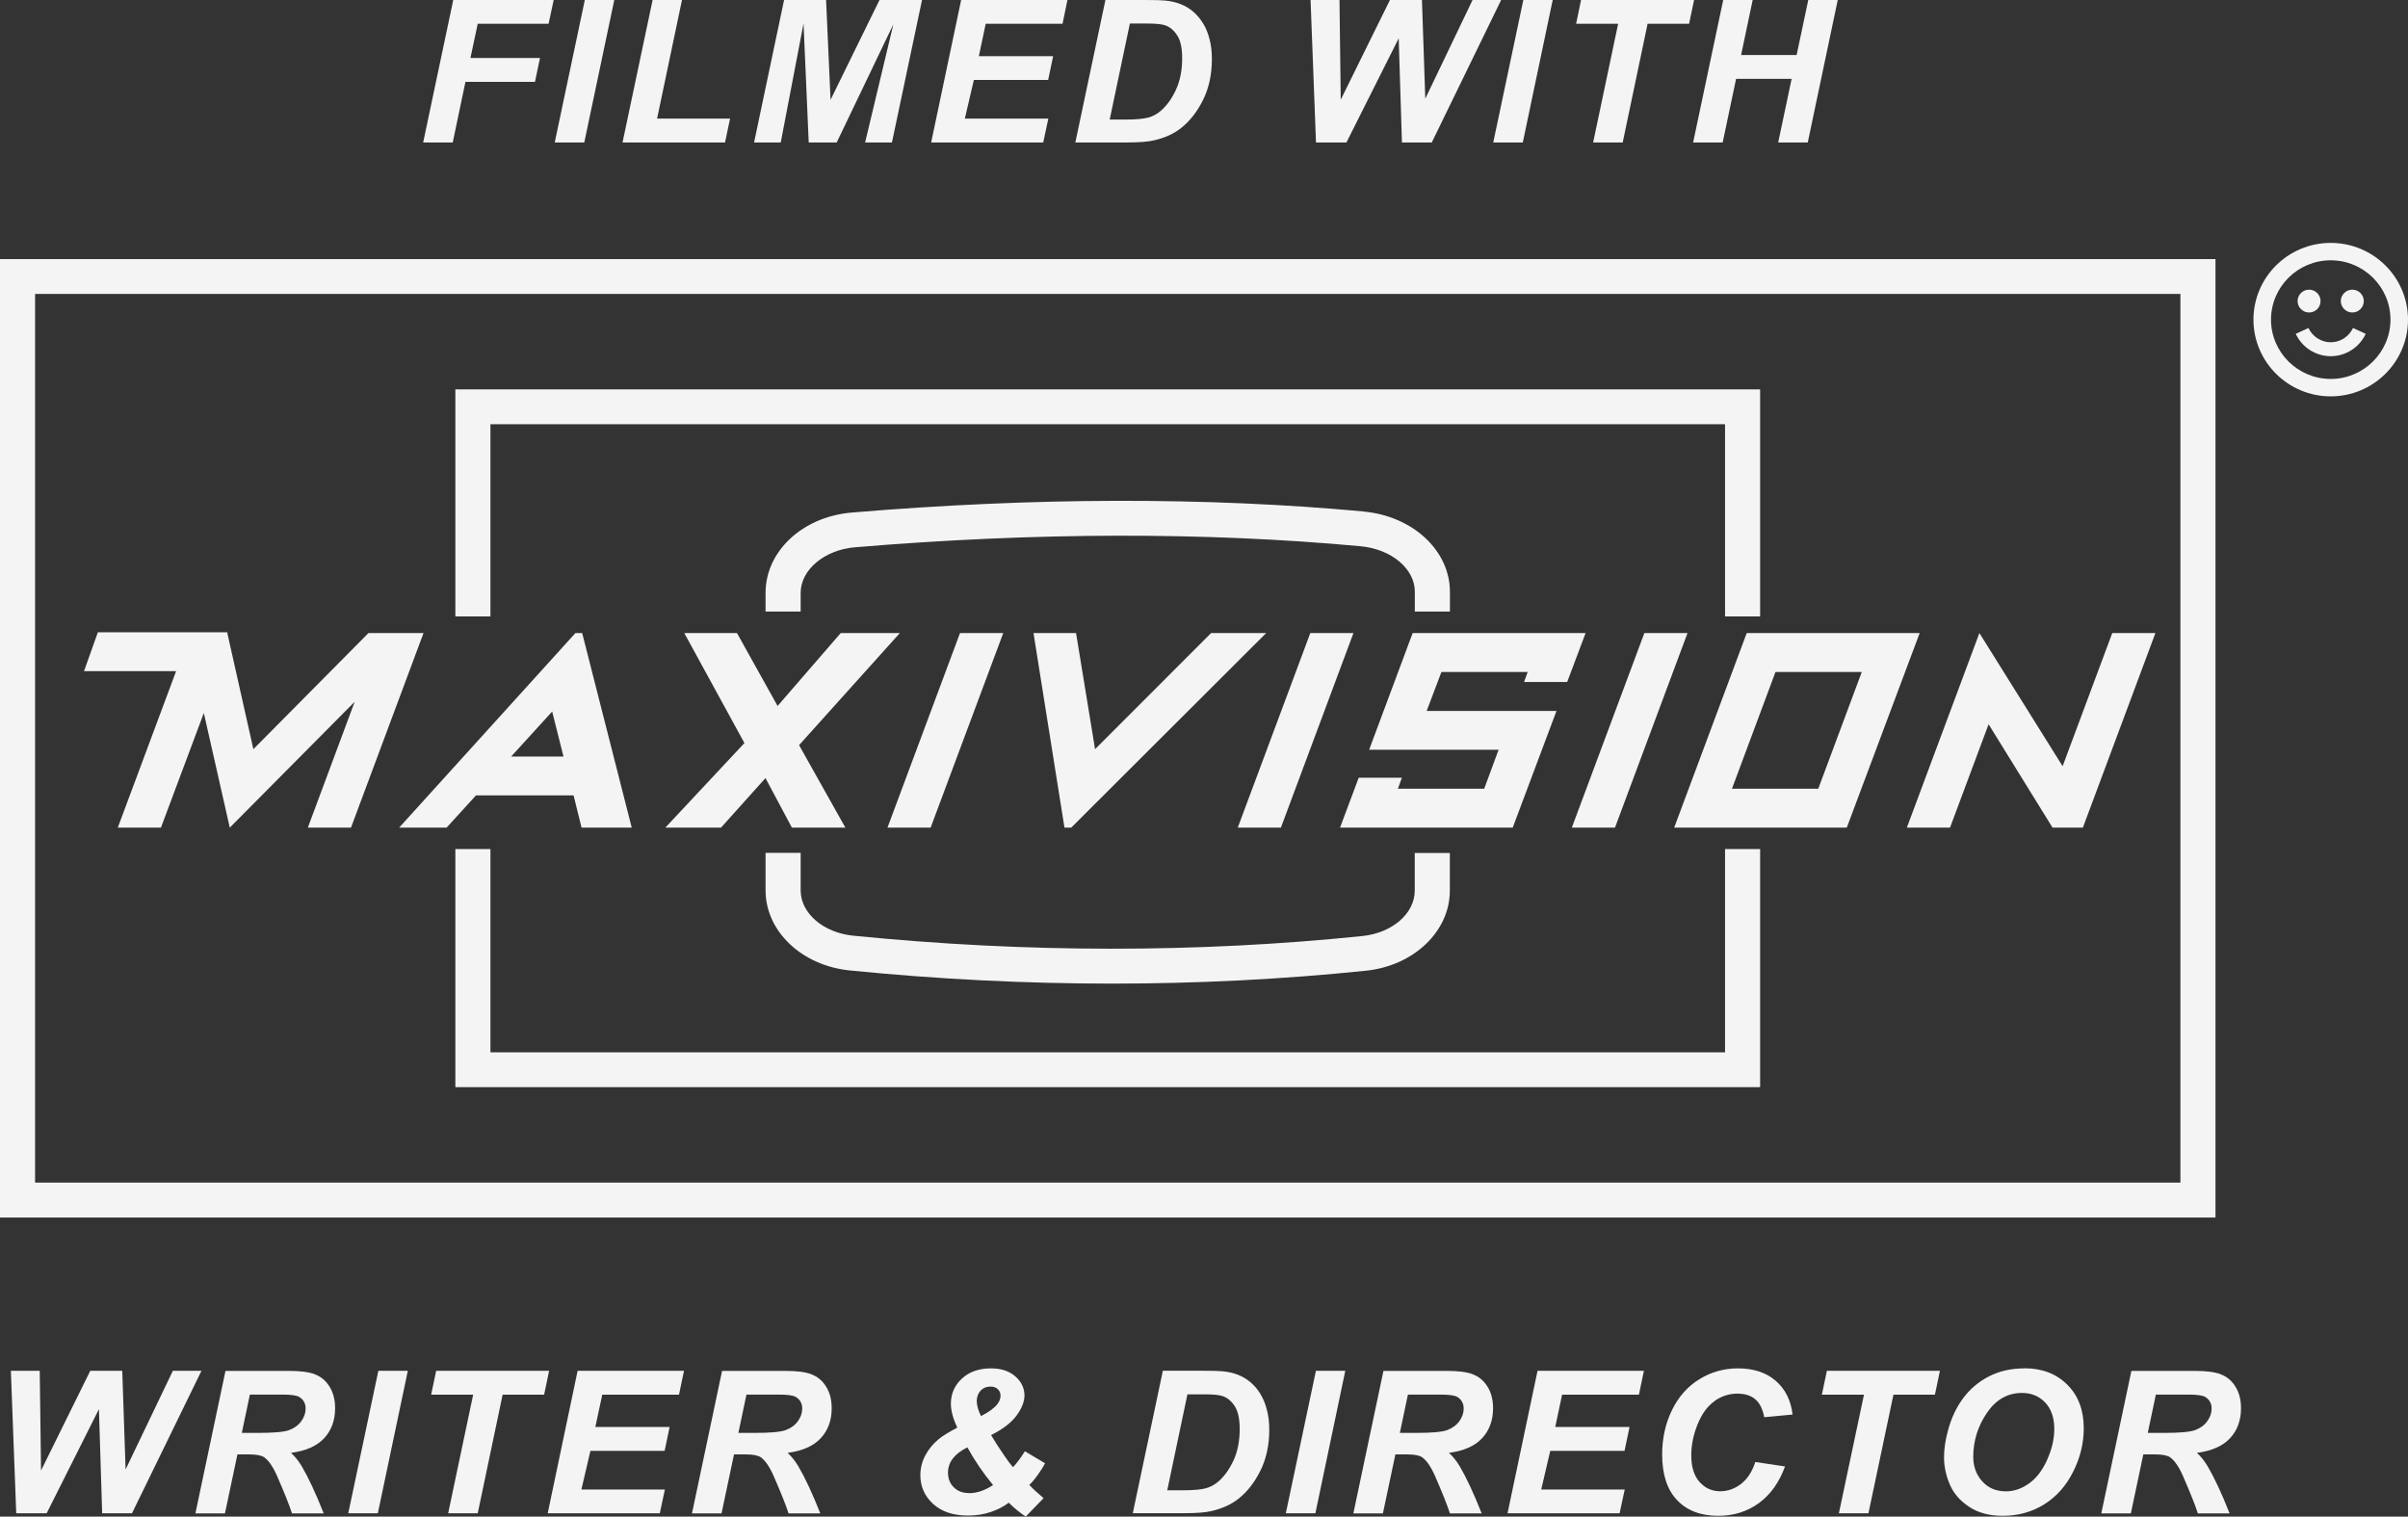 <svg width="181" height="114" viewBox="0 0 181 114" fill="none" xmlns="http://www.w3.org/2000/svg">
<rect x="0" y="0" width="181" height="114" fill="#333333" stroke="none"/>
<g clip-path="url(#clip0_2492_1750)">
<path d="M166.53 19.476H0V91.52H166.53V19.476ZM163.893 88.894H2.637V22.094H163.893V88.901V88.894Z" fill="#F4F4F4"/>
<path d="M36.864 31.888H129.665V46.336H132.302V29.269H34.227V46.336H36.864V31.888Z" fill="#F4F4F4"/>
<path d="M129.665 79.101H36.864V63.822H34.227V81.719H132.302V63.822H129.665V79.101Z" fill="#F4F4F4"/>
<path d="M102.505 38.447C90.671 37.354 77.724 37.38 64.038 38.526C60.333 38.834 57.545 41.426 57.545 44.562V45.969H60.182V44.562C60.182 42.833 61.975 41.328 64.262 41.138C77.796 40.005 90.579 39.979 102.261 41.059C104.588 41.275 106.348 42.748 106.348 44.483V45.969H108.985V44.483C108.985 41.387 106.196 38.794 102.505 38.454V38.447Z" fill="#F4F4F4"/>
<path d="M57.545 64.116V66.931C57.545 70.001 60.267 72.587 63.88 72.947C70.486 73.608 77.071 73.936 83.585 73.936C90.025 73.936 96.407 73.615 102.669 72.967C106.269 72.594 108.978 70.008 108.978 66.951V64.116H106.341V66.951C106.341 68.666 104.647 70.132 102.399 70.361C89.973 71.638 77.104 71.631 64.144 70.335C61.883 70.112 60.182 68.646 60.182 66.924V64.109H57.545V64.116Z" fill="#F4F4F4"/>
<path d="M8.854 62.211H12.097L15.321 53.596L17.272 62.211L26.66 52.751L23.139 62.211H26.383L31.834 47.586H27.695L19.045 56.313L17.087 47.586L17.107 47.527H7.357L6.315 50.447H13.238L8.854 62.211Z" fill="#F4F4F4"/>
<path d="M43.114 59.789L43.714 62.211H47.485L43.76 47.586H43.252L30.002 62.211H33.568L35.777 59.789H43.114ZM41.505 53.484L42.356 56.869H38.42L41.505 53.484Z" fill="#F4F4F4"/>
<path d="M54.196 62.211L57.538 58.486L59.523 62.211H63.544L60.063 56.011L67.638 47.586H63.194L58.448 53.066L55.396 47.586H51.434L55.956 55.854L50.01 62.211H54.196Z" fill="#F4F4F4"/>
<path d="M72.16 47.586L66.708 62.211H69.952L75.41 47.586H72.16Z" fill="#F4F4F4"/>
<path d="M82.312 56.313L80.882 47.586H77.684L80.012 62.211H80.519L95.174 47.586H91.034L82.312 56.313Z" fill="#F4F4F4"/>
<path d="M101.733 47.586H98.49L93.038 62.211H96.281L101.733 47.586Z" fill="#F4F4F4"/>
<path d="M102.913 56.358H112.644L111.563 59.285H105.076L105.372 58.46H102.129L100.725 62.211H113.705L116.995 53.439H107.238L108.346 50.512H114.832L114.556 51.265H117.799L119.183 47.586H106.183L102.913 56.358Z" fill="#F4F4F4"/>
<path d="M126.844 47.586H123.6L118.148 62.211H121.392L126.844 47.586Z" fill="#F4F4F4"/>
<path d="M125.842 62.211H138.815L144.294 47.586H131.294L125.842 62.211ZM139.943 50.512L136.673 59.285H130.186L133.456 50.512H139.943Z" fill="#F4F4F4"/>
<path d="M146.575 62.211L149.475 54.44L154.281 62.211H156.562L162.014 47.586H158.77L155.039 57.596L148.783 47.586L143.331 62.211H146.575Z" fill="#F4F4F4"/>
<path d="M34.986 6.154H40.213L40.589 4.36H35.361L35.909 1.787H41.235L41.618 0H34.069L31.808 10.71H34.03L34.986 6.154Z" fill="#F4F4F4"/>
<path d="M46.173 0H43.958L41.697 10.71H43.918L46.173 0Z" fill="#F4F4F4"/>
<path d="M54.875 8.916H49.39L51.262 0H49.054L46.793 10.71H54.499L54.875 8.916Z" fill="#F4F4F4"/>
<path d="M60.399 1.761L60.788 10.71H62.891L67.15 1.826L65.027 10.71H67.044L69.305 0H66.108L62.43 7.502L62.093 0H58.936L56.681 10.71H58.685L60.399 1.761Z" fill="#F4F4F4"/>
<path d="M78.799 8.916H72.523L73.202 6.01H78.785L79.161 4.222H73.577L74.092 1.787H79.867L80.236 0H72.246L69.991 10.71H78.416L78.799 8.916Z" fill="#F4F4F4"/>
<path d="M86.762 10.546C87.58 10.35 88.239 10.049 88.753 9.643C89.425 9.119 89.986 8.406 90.427 7.515C90.869 6.625 91.093 5.597 91.093 4.445C91.093 3.908 91.041 3.417 90.922 2.966C90.81 2.514 90.652 2.115 90.441 1.774C90.23 1.434 89.986 1.133 89.696 0.884C89.406 0.635 89.089 0.445 88.74 0.308C88.39 0.17 87.988 0.079 87.547 0.039C87.323 0.013 86.802 0 85.997 0H83.09L80.829 10.71H84.633C85.589 10.71 86.301 10.658 86.755 10.546H86.762ZM83.413 8.982L84.929 1.768H86.215C86.868 1.768 87.323 1.813 87.573 1.898C87.936 2.023 88.239 2.278 88.489 2.664C88.74 3.044 88.859 3.62 88.859 4.38C88.859 5.27 88.707 6.042 88.41 6.704C88.114 7.358 87.744 7.888 87.309 8.281C87.006 8.556 86.67 8.74 86.307 8.838C85.945 8.936 85.351 8.988 84.54 8.988H83.413V8.982Z" fill="#F4F4F4"/>
<path d="M101.206 10.71L105.135 2.88L105.379 10.71H107.62L112.835 0H110.686L107.133 7.417L106.882 0H104.476L100.778 7.496L100.685 0H98.51L98.918 10.71H101.206Z" fill="#F4F4F4"/>
<path d="M114.463 10.71L116.711 0H114.503L112.242 10.71H114.463Z" fill="#F4F4F4"/>
<path d="M119.75 10.71H121.972L123.844 1.787H126.962L127.338 0H118.841L118.471 1.787H121.629L119.75 10.71Z" fill="#F4F4F4"/>
<path d="M129.487 10.71L130.496 5.925H134.669L133.66 10.71H135.882L138.136 0H135.921L135.045 4.137H130.872L131.742 0H129.527L127.266 10.71H129.487Z" fill="#F4F4F4"/>
<path d="M12.993 103.041L9.44 110.458L9.19 103.041H6.784L3.085 110.537L2.986 103.041H0.817L1.22 113.751H3.507L7.436 105.922L7.68 113.751H9.921L15.143 103.041H12.993Z" fill="#F4F4F4"/>
<path d="M23.66 103.297C23.198 103.126 22.559 103.048 21.735 103.048H16.949L14.688 113.758H16.909L17.846 109.326H18.749C19.276 109.326 19.639 109.398 19.85 109.535C20.192 109.778 20.515 110.242 20.819 110.93C21.379 112.213 21.755 113.156 21.946 113.758H24.332C23.726 112.226 23.172 111.048 22.678 110.21C22.427 109.797 22.157 109.463 21.873 109.208C22.988 109.064 23.818 108.697 24.365 108.108C24.913 107.519 25.189 106.766 25.189 105.856C25.189 105.221 25.051 104.678 24.767 104.226C24.484 103.775 24.115 103.467 23.653 103.303L23.66 103.297ZM22.645 106.832C22.427 107.133 22.117 107.355 21.729 107.499C21.34 107.643 20.548 107.709 19.355 107.709H18.175L18.782 104.828H21.221C21.873 104.828 22.295 104.887 22.493 105.005C22.81 105.202 22.974 105.49 22.974 105.882C22.974 106.216 22.862 106.531 22.645 106.832Z" fill="#F4F4F4"/>
<path d="M26.178 113.751H28.4L30.654 103.041H28.439L26.178 113.751Z" fill="#F4F4F4"/>
<path d="M32.784 103.041L32.408 104.835H35.566L33.687 113.751H35.909L37.781 104.835H40.899L41.275 103.041H32.784Z" fill="#F4F4F4"/>
<path d="M41.169 113.751H49.594L49.977 111.964H43.701L44.38 109.057H49.957L50.333 107.264H44.749L45.27 104.835H51.038L51.414 103.041H43.417L41.169 113.751Z" fill="#F4F4F4"/>
<path d="M60.986 103.297C60.525 103.126 59.885 103.048 59.061 103.048H54.275L52.014 113.758H54.235L55.172 109.326H56.075C56.602 109.326 56.965 109.398 57.176 109.535C57.518 109.778 57.841 110.242 58.145 110.93C58.705 112.213 59.081 113.156 59.272 113.758H61.658C61.052 112.226 60.498 111.048 60.004 110.21C59.753 109.797 59.483 109.463 59.2 109.208C60.314 109.064 61.144 108.697 61.691 108.108C62.239 107.519 62.515 106.766 62.515 105.856C62.515 105.221 62.377 104.678 62.093 104.226C61.81 103.775 61.441 103.467 60.979 103.303L60.986 103.297ZM59.971 106.832C59.753 107.133 59.443 107.355 59.054 107.499C58.666 107.643 57.874 107.709 56.681 107.709H55.501L56.108 104.828H58.547C59.2 104.828 59.621 104.887 59.819 105.005C60.136 105.202 60.3 105.49 60.3 105.882C60.3 106.216 60.188 106.531 59.971 106.832Z" fill="#F4F4F4"/>
<path d="M78.561 109.994L77.038 109.09C76.689 109.633 76.392 110.033 76.142 110.282C75.99 110.118 75.786 109.856 75.535 109.483C75.12 108.881 74.771 108.344 74.494 107.872C75.384 107.427 76.03 106.93 76.419 106.393C76.808 105.856 77.005 105.352 77.005 104.894C77.005 104.351 76.781 103.873 76.326 103.467C75.871 103.061 75.258 102.858 74.487 102.858C73.584 102.858 72.859 103.113 72.305 103.624C71.751 104.134 71.474 104.769 71.474 105.516C71.474 106.026 71.633 106.629 71.956 107.31C71.303 107.656 70.835 107.945 70.545 108.187C70.143 108.521 69.813 108.913 69.563 109.378C69.312 109.843 69.18 110.347 69.18 110.884C69.18 111.735 69.497 112.455 70.136 113.044C70.776 113.633 71.652 113.921 72.766 113.921C73.386 113.921 73.96 113.83 74.494 113.646C75.028 113.463 75.469 113.227 75.825 112.953C76.003 113.136 76.221 113.332 76.478 113.542C76.735 113.751 76.946 113.902 77.111 113.987L78.443 112.612C78.007 112.246 77.645 111.918 77.368 111.617C77.566 111.434 77.777 111.185 78.001 110.871C78.232 110.55 78.416 110.255 78.555 109.98L78.561 109.994ZM73.709 104.527C73.907 104.324 74.151 104.226 74.448 104.226C74.685 104.226 74.87 104.292 75.001 104.423C75.14 104.553 75.206 104.717 75.206 104.913C75.206 105.13 75.12 105.352 74.955 105.562C74.718 105.856 74.316 106.151 73.736 106.445C73.525 106.007 73.419 105.634 73.419 105.319C73.419 105.005 73.518 104.73 73.716 104.527H73.709ZM72.846 112.232C72.364 112.232 71.982 112.088 71.692 111.8C71.402 111.512 71.257 111.146 71.257 110.701C71.257 109.908 71.745 109.273 72.714 108.796C73.261 109.791 73.907 110.733 74.645 111.63C74.026 112.036 73.426 112.239 72.846 112.239V112.232Z" fill="#F4F4F4"/>
<path d="M94.759 104.809C94.548 104.462 94.304 104.167 94.014 103.918C93.724 103.67 93.407 103.48 93.058 103.342C92.709 103.205 92.306 103.113 91.865 103.074C91.641 103.048 91.12 103.035 90.315 103.035H87.408L85.147 113.745H88.951C89.907 113.745 90.619 113.692 91.074 113.581C91.891 113.385 92.55 113.083 93.064 112.678C93.737 112.154 94.297 111.44 94.739 110.55C95.181 109.653 95.405 108.632 95.405 107.48C95.405 106.943 95.352 106.452 95.233 106C95.121 105.549 94.963 105.149 94.752 104.809H94.759ZM92.735 109.738C92.438 110.393 92.069 110.923 91.634 111.316C91.331 111.591 90.995 111.774 90.632 111.872C90.269 111.971 89.676 112.023 88.865 112.023H87.738L89.254 104.809H90.54C91.192 104.809 91.647 104.855 91.898 104.94C92.26 105.064 92.563 105.319 92.814 105.706C93.064 106.092 93.183 106.661 93.183 107.421C93.183 108.311 93.031 109.084 92.735 109.745V109.738Z" fill="#F4F4F4"/>
<path d="M96.651 113.751H98.872L101.12 103.041H98.912L96.651 113.751Z" fill="#F4F4F4"/>
<path d="M110.699 103.297C110.238 103.126 109.598 103.048 108.774 103.048H103.988L101.727 113.758H103.948L104.885 109.326H105.788C106.315 109.326 106.678 109.398 106.889 109.535C107.231 109.778 107.554 110.242 107.858 110.93C108.418 112.213 108.794 113.156 108.985 113.758H111.371C110.765 112.226 110.211 111.048 109.717 110.21C109.466 109.797 109.196 109.463 108.912 109.208C110.027 109.064 110.857 108.697 111.404 108.108C111.952 107.519 112.228 106.766 112.228 105.856C112.228 105.221 112.09 104.678 111.807 104.226C111.523 103.775 111.154 103.467 110.692 103.303L110.699 103.297ZM109.69 106.832C109.473 107.133 109.163 107.355 108.774 107.499C108.385 107.643 107.594 107.709 106.401 107.709H105.221L105.827 104.828H108.266C108.919 104.828 109.341 104.887 109.539 105.005C109.855 105.202 110.02 105.49 110.02 105.882C110.02 106.216 109.908 106.531 109.69 106.832Z" fill="#F4F4F4"/>
<path d="M113.316 113.751H121.741L122.124 111.964H115.848L116.527 109.057H122.11L122.486 107.264H116.902L117.417 104.835H123.192L123.567 103.041H115.571L113.316 113.751Z" fill="#F4F4F4"/>
<path d="M128.868 105.313C129.402 104.94 129.975 104.756 130.588 104.756C131.148 104.756 131.597 104.894 131.933 105.175C132.269 105.457 132.493 105.909 132.612 106.53L134.741 106.328C134.616 105.254 134.188 104.409 133.469 103.788C132.75 103.166 131.801 102.858 130.634 102.858C129.593 102.858 128.63 103.126 127.753 103.663C126.87 104.2 126.178 104.972 125.683 105.981C125.189 106.989 124.938 108.108 124.938 109.326C124.938 110.825 125.308 111.971 126.053 112.756C126.798 113.542 127.826 113.941 129.144 113.941C130.318 113.941 131.34 113.62 132.21 112.985C133.08 112.35 133.739 111.427 134.174 110.229L131.94 109.895C131.702 110.622 131.346 111.172 130.872 111.539C130.39 111.912 129.87 112.095 129.296 112.095C128.676 112.095 128.162 111.859 127.747 111.394C127.332 110.93 127.127 110.262 127.127 109.404C127.127 108.619 127.285 107.833 127.608 107.048C127.925 106.262 128.353 105.686 128.887 105.313H128.868Z" fill="#F4F4F4"/>
<path d="M136.943 104.835H140.108L138.222 113.751H140.444L142.323 104.835H145.441L145.817 103.041H137.319L136.943 104.835Z" fill="#F4F4F4"/>
<path d="M152.165 102.858C151.17 102.858 150.28 103.061 149.502 103.46C148.724 103.859 148.078 104.409 147.564 105.097C147.049 105.791 146.667 106.602 146.417 107.545C146.225 108.246 146.126 108.913 146.126 109.548C146.126 110.229 146.271 110.903 146.555 111.578C146.838 112.245 147.32 112.808 148.005 113.26C148.684 113.712 149.528 113.941 150.537 113.941C151.697 113.941 152.732 113.653 153.648 113.083C154.565 112.514 155.29 111.702 155.824 110.642C156.358 109.588 156.628 108.494 156.628 107.362C156.628 106 156.219 104.913 155.395 104.089C154.571 103.264 153.497 102.851 152.165 102.851V102.858ZM153.879 109.732C153.517 110.53 153.062 111.119 152.508 111.512C151.954 111.905 151.381 112.101 150.781 112.101C150.042 112.101 149.449 111.853 149.001 111.355C148.552 110.858 148.322 110.242 148.322 109.509C148.322 108.311 148.665 107.211 149.344 106.21C150.023 105.208 150.906 104.704 151.987 104.704C152.692 104.704 153.273 104.946 153.727 105.424C154.182 105.902 154.413 106.563 154.413 107.408C154.413 108.16 154.235 108.94 153.872 109.732H153.879Z" fill="#F4F4F4"/>
<path d="M166.919 103.297C166.457 103.126 165.818 103.048 164.994 103.048H160.208L157.947 113.758H160.168L161.104 109.326H162.007C162.535 109.326 162.897 109.398 163.108 109.535C163.451 109.778 163.774 110.242 164.077 110.93C164.638 112.213 165.014 113.156 165.205 113.758H167.591C166.985 112.226 166.431 111.048 165.936 110.21C165.686 109.797 165.416 109.463 165.132 109.208C166.246 109.064 167.077 108.697 167.624 108.108C168.171 107.519 168.448 106.766 168.448 105.856C168.448 105.221 168.31 104.678 168.026 104.226C167.743 103.775 167.374 103.467 166.912 103.303L166.919 103.297ZM165.91 106.832C165.693 107.133 165.383 107.355 164.994 107.499C164.605 107.643 163.814 107.709 162.621 107.709H161.44L162.047 104.828H164.486C165.139 104.828 165.561 104.887 165.758 105.005C166.075 105.202 166.24 105.49 166.24 105.882C166.24 106.216 166.128 106.531 165.91 106.832Z" fill="#F4F4F4"/>
<path d="M175.192 18.258C171.988 18.258 169.384 20.844 169.384 24.026C169.384 27.207 171.988 29.793 175.192 29.793C178.396 29.793 181 27.207 181 24.026C181 20.844 178.396 18.258 175.192 18.258ZM175.192 28.484C172.72 28.484 170.703 26.48 170.703 24.026C170.703 21.571 172.713 19.567 175.192 19.567C177.671 19.567 179.682 21.571 179.682 24.026C179.682 26.48 177.664 28.484 175.192 28.484Z" fill="#F4F4F4"/>
<path d="M175.192 25.728C174.48 25.728 173.821 25.309 173.518 24.654L172.562 25.093C173.036 26.114 174.065 26.775 175.192 26.775C176.319 26.775 177.348 26.114 177.822 25.093L176.867 24.654C176.563 25.302 175.911 25.728 175.192 25.728Z" fill="#F4F4F4"/>
<path d="M173.564 23.489C174.045 23.489 174.427 23.102 174.427 22.631C174.427 22.16 174.038 21.773 173.564 21.773C173.089 21.773 172.7 22.16 172.7 22.631C172.7 23.102 173.089 23.489 173.564 23.489Z" fill="#F4F4F4"/>
<path d="M176.814 23.489C177.295 23.489 177.677 23.102 177.677 22.631C177.677 22.16 177.288 21.773 176.814 21.773C176.339 21.773 175.95 22.16 175.95 22.631C175.95 23.102 176.339 23.489 176.814 23.489Z" fill="#F4F4F4"/>
</g>
<defs>
<clipPath id="clip0_2492_1750">
<rect width="181" height="114" fill="white"/>
</clipPath>
</defs>
</svg>
